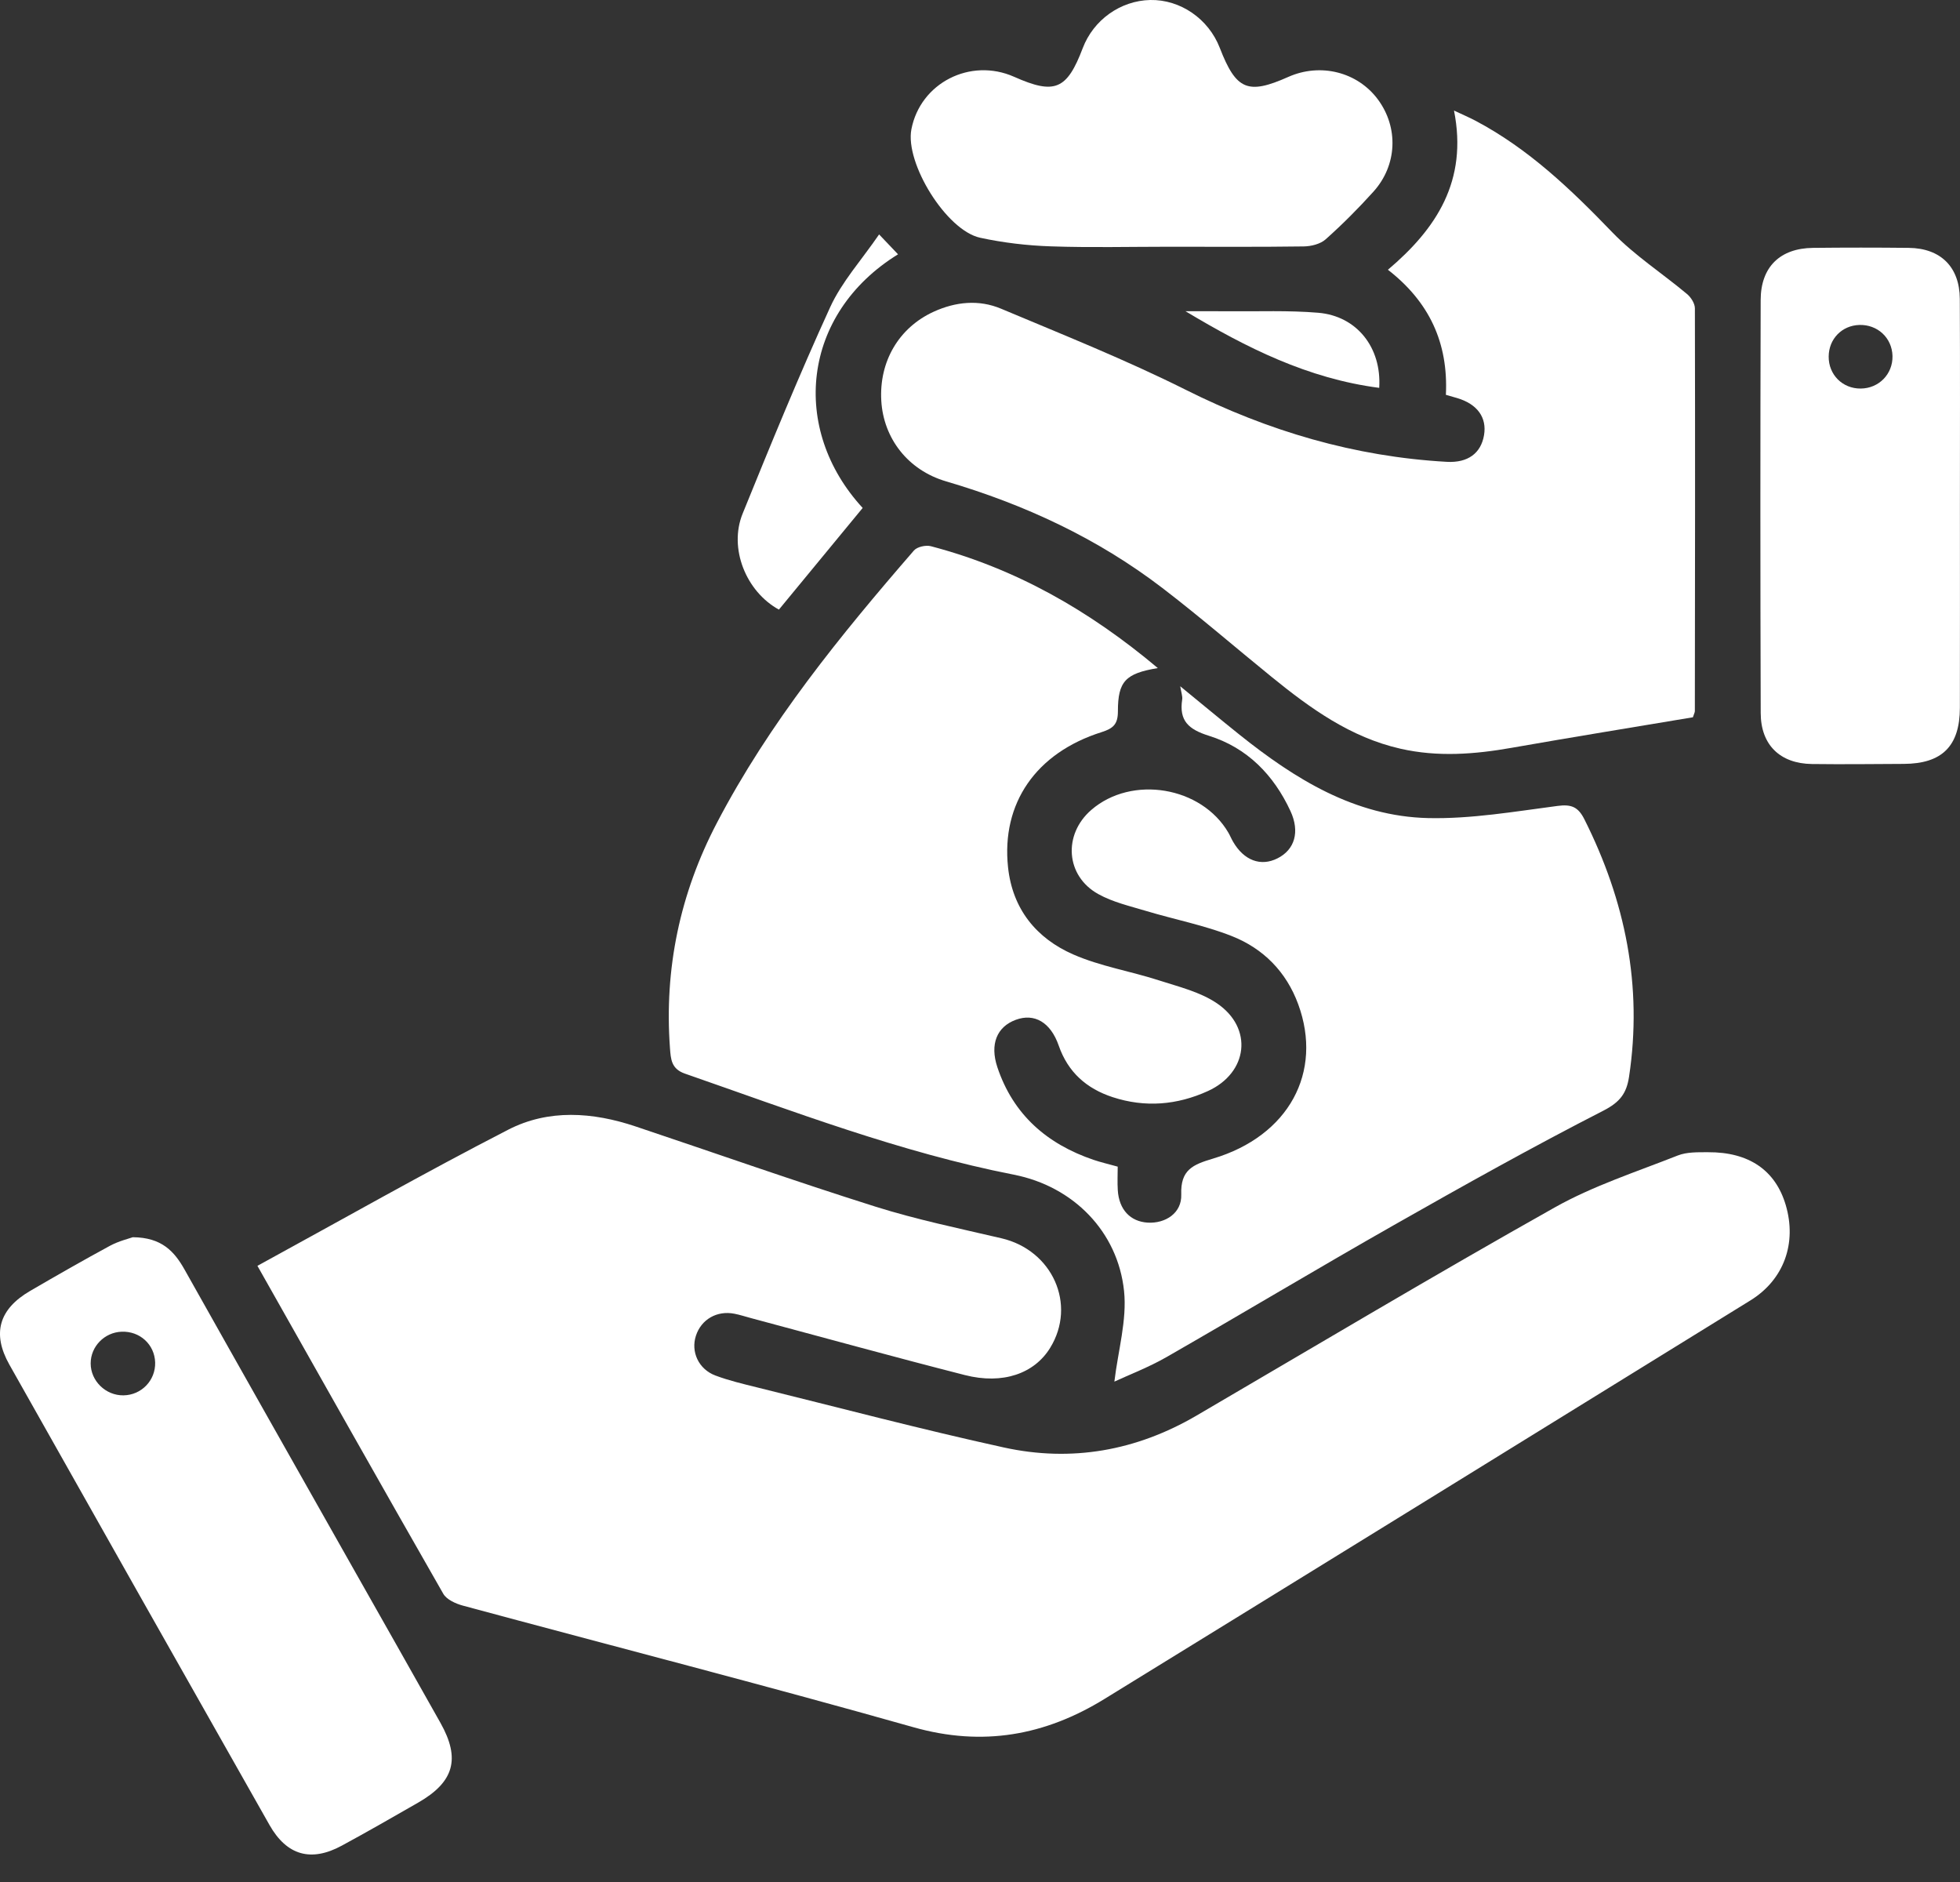<svg width="50" height="48" viewBox="0 0 50 48" fill="none" xmlns="http://www.w3.org/2000/svg">
<rect x="0" y="0" width="50" height="48" fill="#333333" stroke="none"/>
<path d="M6.567 32.285C8.732 31.103 10.825 29.913 12.964 28.813C13.994 28.283 15.12 28.363 16.212 28.729C18.249 29.411 20.275 30.126 22.323 30.772C23.378 31.105 24.468 31.33 25.547 31.582C26.849 31.886 27.471 33.271 26.789 34.378C26.385 35.033 25.583 35.318 24.614 35.071C22.784 34.604 20.964 34.101 19.14 33.613C19.006 33.577 18.873 33.533 18.738 33.507C18.291 33.418 17.889 33.65 17.753 34.068C17.619 34.477 17.821 34.922 18.252 35.083C18.592 35.21 18.948 35.295 19.301 35.382C21.403 35.901 23.497 36.455 25.611 36.918C27.335 37.296 28.988 37.002 30.524 36.104C33.563 34.327 36.588 32.523 39.657 30.798C40.642 30.244 41.741 29.889 42.799 29.471C43.032 29.379 43.312 29.388 43.57 29.387C44.615 29.381 45.291 29.846 45.554 30.732C45.843 31.71 45.507 32.64 44.653 33.167C39.163 36.558 33.673 39.95 28.176 43.331C26.661 44.263 25.072 44.554 23.3 44.052C19.482 42.972 15.639 41.986 11.808 40.951C11.624 40.901 11.392 40.797 11.307 40.647C9.738 37.906 8.188 35.154 6.567 32.285Z" fill="white"/>
<path d="M29.536 17.039C28.712 17.176 28.518 17.376 28.518 18.141C28.518 18.463 28.408 18.576 28.104 18.672C26.423 19.203 25.543 20.49 25.715 22.117C25.829 23.188 26.439 23.932 27.381 24.344C28.071 24.646 28.838 24.769 29.561 25.003C30.067 25.166 30.613 25.297 31.044 25.589C31.975 26.219 31.838 27.36 30.816 27.826C30.029 28.185 29.212 28.254 28.382 27.982C27.718 27.764 27.244 27.347 27.008 26.667C26.8 26.07 26.386 25.835 25.913 26.01C25.431 26.188 25.247 26.631 25.443 27.219C25.848 28.432 26.712 29.179 27.898 29.582C28.078 29.643 28.264 29.686 28.513 29.755C28.513 29.95 28.502 30.154 28.515 30.357C28.546 30.851 28.835 31.157 29.28 31.183C29.735 31.208 30.15 30.936 30.134 30.468C30.112 29.836 30.427 29.704 30.944 29.55C32.879 28.973 33.753 27.346 33.118 25.614C32.813 24.782 32.224 24.19 31.422 23.874C30.718 23.597 29.963 23.452 29.235 23.233C28.822 23.109 28.389 23.01 28.017 22.803C27.183 22.34 27.115 21.284 27.839 20.657C28.872 19.763 30.649 20.058 31.336 21.237C31.38 21.312 31.412 21.393 31.456 21.468C31.733 21.946 32.161 22.107 32.587 21.893C33.032 21.671 33.163 21.213 32.921 20.688C32.492 19.761 31.811 19.069 30.84 18.766C30.32 18.603 30.075 18.384 30.158 17.84C30.17 17.761 30.136 17.674 30.108 17.503C30.653 17.948 31.13 18.346 31.615 18.734C33.034 19.869 34.562 20.821 36.43 20.865C37.529 20.89 38.636 20.698 39.733 20.555C40.088 20.508 40.259 20.58 40.419 20.898C41.462 22.974 41.907 25.146 41.557 27.464C41.493 27.887 41.325 28.11 40.905 28.326C39.101 29.249 37.33 30.24 35.567 31.241C33.621 32.346 31.701 33.498 29.76 34.611C29.305 34.872 28.809 35.061 28.428 35.238C28.523 34.442 28.752 33.669 28.675 32.928C28.516 31.409 27.378 30.257 25.863 29.96C22.974 29.393 20.237 28.343 17.471 27.382C17.123 27.261 17.112 27.01 17.091 26.732C16.942 24.703 17.348 22.785 18.287 20.99C19.624 18.431 21.435 16.208 23.315 14.04C23.397 13.946 23.618 13.897 23.747 13.931C25.897 14.495 27.782 15.564 29.536 17.039Z" fill="white"/>
<path d="M36.885 10.07C36.949 8.737 36.457 7.697 35.406 6.88C36.645 5.832 37.448 4.611 37.092 2.82C37.316 2.925 37.478 2.994 37.634 3.076C38.99 3.791 40.074 4.829 41.129 5.924C41.697 6.514 42.403 6.969 43.036 7.499C43.137 7.583 43.237 7.74 43.237 7.864C43.245 11.288 43.241 14.712 43.236 18.137C43.236 18.169 43.216 18.202 43.186 18.294C41.665 18.549 40.114 18.8 38.566 19.072C37.618 19.239 36.679 19.312 35.727 19.096C34.45 18.806 33.429 18.068 32.441 17.266C31.511 16.511 30.605 15.726 29.654 14.998C27.997 13.729 26.135 12.865 24.135 12.277C23.159 11.991 22.539 11.179 22.482 10.224C22.423 9.222 22.928 8.357 23.819 7.95C24.381 7.694 24.974 7.636 25.539 7.874C27.118 8.538 28.713 9.174 30.243 9.939C32.354 10.996 34.555 11.647 36.908 11.779C37.448 11.809 37.78 11.559 37.858 11.098C37.934 10.648 37.686 10.305 37.173 10.153C37.091 10.129 37.009 10.105 36.885 10.07Z" fill="white"/>
<path d="M3.387 31.555C4.123 31.561 4.445 31.913 4.708 32.38C6.162 34.968 7.625 37.55 9.085 40.134C9.802 41.404 10.524 42.671 11.237 43.943C11.751 44.858 11.584 45.449 10.668 45.975C10.021 46.346 9.375 46.718 8.719 47.073C7.937 47.497 7.317 47.325 6.876 46.548C4.659 42.636 2.447 38.723 0.24 34.806C-0.209 34.01 -0.026 33.387 0.77 32.924C1.445 32.531 2.122 32.143 2.808 31.772C3.031 31.652 3.285 31.592 3.387 31.555ZM3.15 35.588C3.609 35.582 3.971 35.205 3.958 34.749C3.944 34.291 3.568 33.946 3.101 33.965C2.664 33.982 2.313 34.342 2.313 34.773C2.312 35.22 2.697 35.595 3.15 35.588Z" fill="white"/>
<path d="M49.998 12.94C49.998 14.643 50.001 16.347 49.997 18.051C49.995 19.029 49.543 19.479 48.564 19.483C47.783 19.487 47.003 19.496 46.222 19.486C45.413 19.475 44.918 19.002 44.916 18.186C44.905 14.675 44.905 11.163 44.915 7.652C44.917 6.808 45.41 6.332 46.248 6.322C47.063 6.313 47.879 6.313 48.694 6.322C49.505 6.331 49.99 6.808 49.995 7.621C50.004 9.394 49.998 11.167 49.998 12.94ZM47.467 9.91C47.932 9.906 48.288 9.54 48.278 9.079C48.266 8.617 47.897 8.273 47.429 8.288C46.986 8.303 46.654 8.645 46.65 9.091C46.645 9.556 47.003 9.914 47.467 9.91Z" fill="white"/>
<path d="M29.823 6.293C28.816 6.293 27.809 6.318 26.803 6.283C26.201 6.263 25.593 6.191 25.005 6.064C24.141 5.877 23.083 4.161 23.25 3.297C23.478 2.115 24.754 1.463 25.871 1.959C26.907 2.42 27.218 2.29 27.621 1.227C27.895 0.507 28.583 0.017 29.341 0C30.109 -0.016 30.83 0.479 31.117 1.221C31.533 2.296 31.832 2.422 32.864 1.962C33.684 1.597 34.63 1.834 35.151 2.537C35.68 3.252 35.646 4.213 35.036 4.889C34.653 5.314 34.246 5.722 33.819 6.103C33.684 6.224 33.45 6.282 33.26 6.285C32.115 6.301 30.969 6.293 29.823 6.293Z" fill="white"/>
<path d="M22.426 5.979C22.673 6.238 22.789 6.361 22.909 6.486C20.445 8.007 20.154 10.945 22.007 12.955C21.297 13.817 20.583 14.683 19.87 15.548C19.03 15.087 18.585 13.983 18.945 13.099C19.663 11.332 20.386 9.565 21.179 7.832C21.474 7.189 21.973 6.639 22.426 5.979Z" fill="white"/>
<path d="M35.184 9.892C33.365 9.657 31.795 8.869 30.243 7.938C30.61 7.938 30.978 7.935 31.345 7.939C32.107 7.946 32.873 7.913 33.63 7.977C34.609 8.06 35.249 8.86 35.184 9.892Z" fill="white"/>
</svg>
